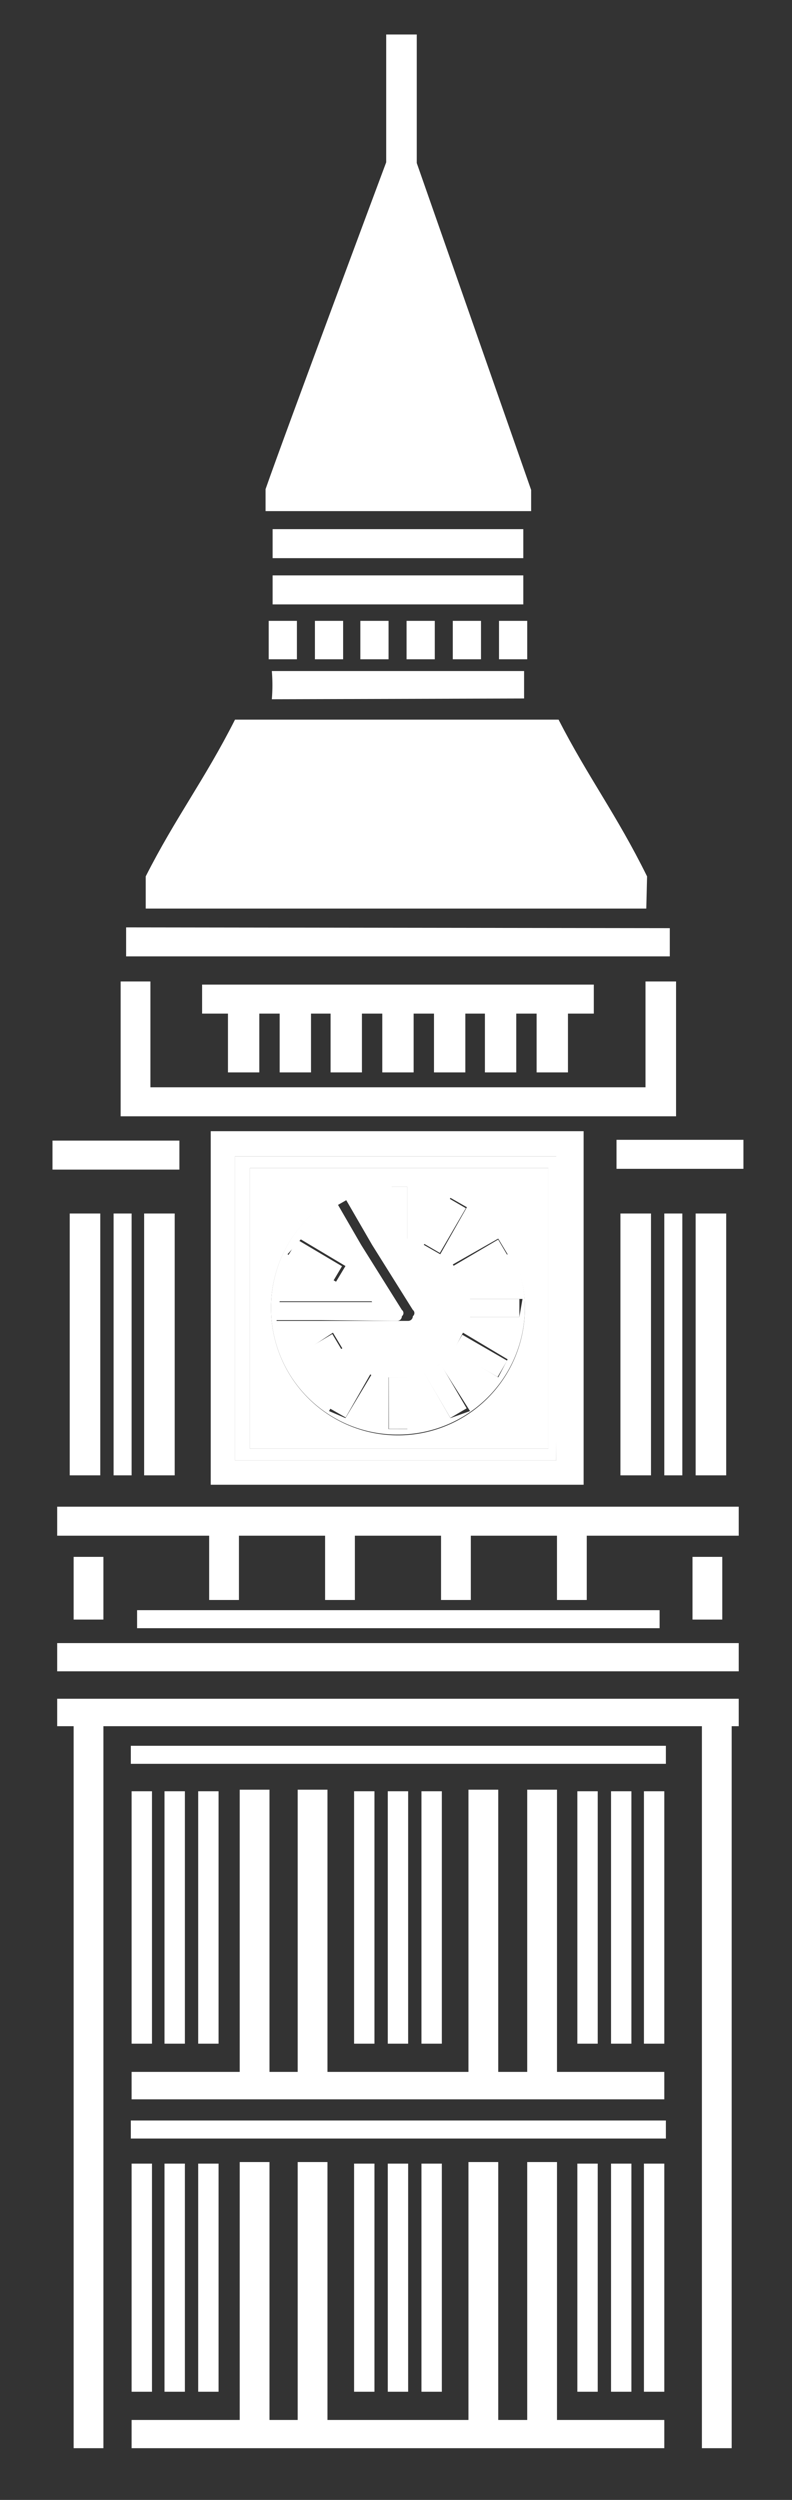 <svg id="katman_1" data-name="katman 1" xmlns="http://www.w3.org/2000/svg" viewBox="0 0 10.11 31.89"><rect x="0" y="0" width="10.11" height="31.89" fill="#333333" stroke="none"/><defs><style>.cls-1{fill:#fff;}</style></defs><rect class="cls-1" x="1.67" y="22.27" width="6.83" height="0.23"/><polygon class="cls-1" points="7.11 27.58 6.73 27.58 6.73 30.87 6.36 30.87 6.36 27.58 5.98 27.58 5.98 30.87 4.18 30.87 4.18 27.58 3.8 27.58 3.8 30.87 3.44 30.87 3.44 27.58 3.06 27.58 3.06 30.87 1.68 30.87 1.68 31.23 8.48 31.23 8.48 30.87 7.11 30.87 7.11 27.58"/><rect class="cls-1" x="1.68" y="27.6" width="0.26" height="2.91"/><rect class="cls-1" x="2.1" y="27.6" width="0.26" height="2.91"/><rect class="cls-1" x="2.53" y="27.6" width="0.26" height="2.91"/><rect class="cls-1" x="4.52" y="27.6" width="0.26" height="2.91"/><rect class="cls-1" x="4.95" y="27.6" width="0.26" height="2.91"/><rect class="cls-1" x="5.38" y="27.6" width="0.26" height="2.91"/><rect class="cls-1" x="7.37" y="27.6" width="0.26" height="2.91"/><rect class="cls-1" x="7.8" y="27.6" width="0.26" height="2.91"/><rect class="cls-1" x="8.22" y="27.6" width="0.26" height="2.91"/><rect class="cls-1" x="1.68" y="22.85" width="0.26" height="3.22"/><rect class="cls-1" x="2.1" y="22.85" width="0.26" height="3.22"/><rect class="cls-1" x="2.53" y="22.85" width="0.26" height="3.22"/><rect class="cls-1" x="4.52" y="22.85" width="0.26" height="3.22"/><rect class="cls-1" x="4.95" y="22.85" width="0.26" height="3.22"/><rect class="cls-1" x="5.38" y="22.85" width="0.26" height="3.22"/><polygon class="cls-1" points="1.68 26.78 8.48 26.78 8.48 26.43 7.11 26.43 7.11 22.83 6.73 22.83 6.73 26.43 6.36 26.43 6.36 22.83 5.98 22.83 5.98 26.43 4.18 26.43 4.18 22.83 3.8 22.83 3.8 26.43 3.44 26.43 3.44 22.83 3.06 22.83 3.06 26.43 1.68 26.43 1.68 26.78"/><rect class="cls-1" x="7.37" y="22.85" width="0.26" height="3.22"/><rect class="cls-1" x="7.8" y="22.85" width="0.26" height="3.22"/><rect class="cls-1" x="8.22" y="22.85" width="0.26" height="3.22"/><rect class="cls-1" x="1.67" y="27.05" width="6.83" height="0.23"/><polygon class="cls-1" points="0.73 22.02 0.94 22.02 0.94 31.23 1.32 31.23 1.32 22.02 8.96 22.02 8.96 31.23 9.34 31.23 9.34 22.02 9.43 22.02 9.43 21.67 0.73 21.67 0.73 22.02"/><rect class="cls-1" x="0.73" y="20.96" width="8.7" height="0.36"/><rect class="cls-1" x="1.75" y="20.54" width="6.67" height="0.23"/><rect class="cls-1" x="0.94" y="19.86" width="0.38" height="0.8"/><rect class="cls-1" x="8.84" y="19.86" width="0.38" height="0.8"/><polygon class="cls-1" points="0.73 19.59 2.67 19.59 2.67 20.41 3.05 20.41 3.05 19.59 4.15 19.59 4.15 20.41 4.53 20.41 4.53 19.59 5.63 19.59 5.63 20.41 6.01 20.41 6.01 19.59 7.11 19.59 7.11 20.41 7.49 20.41 7.49 19.59 9.43 19.59 9.43 19.22 0.73 19.22 0.73 19.59"/><rect class="cls-1" x="8.48" y="15.48" width="0.23" height="3.34"/><rect class="cls-1" x="8.88" y="15.48" width="0.39" height="3.34"/><rect class="cls-1" x="7.92" y="15.48" width="0.39" height="3.34"/><rect class="cls-1" x="1.45" y="15.48" width="0.23" height="3.34"/><rect class="cls-1" x="1.84" y="15.48" width="0.39" height="3.34"/><rect class="cls-1" x="0.89" y="15.48" width="0.39" height="3.34"/><path class="cls-1" d="M6.78,6.25,5.32,2.08V.44H4.93V2.07S3.63,5.55,3.39,6.24v.28H6.78Z"/><rect class="cls-1" x="3.48" y="6.75" width="3.2" height="0.37"/><rect class="cls-1" x="3.48" y="7.34" width="3.2" height="0.37"/><rect class="cls-1" x="3.43" y="7.92" width="0.36" height="0.49"/><rect class="cls-1" x="4.02" y="7.92" width="0.36" height="0.49"/><rect class="cls-1" x="4.6" y="7.92" width="0.36" height="0.49"/><rect class="cls-1" x="5.19" y="7.92" width="0.36" height="0.49"/><rect class="cls-1" x="5.78" y="7.92" width="0.36" height="0.49"/><rect class="cls-1" x="6.37" y="7.92" width="0.36" height="0.49"/><path class="cls-1" d="M6.69,8.91V8.56H3.47a2.15,2.15,0,0,1,0,.36Z"/><polygon class="cls-1" points="8.55 11.84 1.61 11.83 1.61 12.2 8.55 12.2 8.55 11.84"/><path class="cls-1" d="M8.26,11.18c-.39-.79-.75-1.26-1.13-2H3c-.39.77-.76,1.25-1.14,2v.41H8.25Z"/><polygon class="cls-1" points="1.92 14.24 8.24 14.24 8.63 14.24 8.63 13.87 8.63 12.52 8.24 12.52 8.24 13.87 1.92 13.87 1.92 12.52 1.54 12.52 1.54 14.24 1.71 14.24 1.92 14.24"/><polygon class="cls-1" points="7.25 13.68 7.25 12.93 7.58 12.93 7.58 12.56 2.58 12.56 2.58 12.93 2.91 12.93 2.91 13.68 3.31 13.68 3.31 12.93 3.57 12.93 3.57 13.68 3.97 13.68 3.97 12.93 4.22 12.93 4.22 13.68 4.62 13.68 4.62 12.93 4.88 12.93 4.88 13.68 5.28 13.68 5.28 12.93 5.54 12.93 5.54 13.68 5.94 13.68 5.94 12.93 6.19 12.93 6.19 13.68 6.59 13.68 6.59 12.93 6.85 12.93 6.85 13.68 7.25 13.68"/><rect class="cls-1" x="7.87" y="14.54" width="1.62" height="0.37"/><rect class="cls-1" x="0.67" y="14.55" width="1.62" height="0.37"/><path class="cls-1" d="M7.12,14.75H3v3.88h4.1ZM7,18.48H3.19V14.9H7Z"/><path class="cls-1" d="M5.08,18.3a1.62,1.62,0,1,0-1.62-1.62A1.61,1.61,0,0,0,5.08,18.3Zm-.67-.21L4.2,18l.33-.58.21.12Zm.55.14v-.66H5.2v.66Zm.79-.14-.33-.57.2-.12L6,18Zm.61-.52-.57-.34L5.91,17l.57.34Zm.27-.77H6v-.23h.67Zm-.27-1,.12.2-.57.34-.13-.21Zm-.61-.52.21.12L5.62,16l-.21-.12ZM5,15.14H5.2v.66H5Zm-1.16.67.57.34-.12.2L3.67,16Zm-.27.79H4.89L4.54,16h0l-.33-.57.21-.12.33.57h0l.52.83a.05.05,0,0,1,0,.08l0,0h0a.06.06,0,0,1-.06.06h0s-.05,0-.07,0l-1,0H3.53Zm.15.75L4.25,17l.12.2-.57.34Z"/><rect class="cls-1" x="4.96" y="15.14" width="0.24" height="0.66"/><rect class="cls-1" x="5.35" y="15.51" width="0.66" height="0.24" transform="translate(-10.69 12.69) rotate(-59.82)"/><rect class="cls-1" x="5.8" y="15.96" width="0.66" height="0.24" transform="translate(-7.3 5.33) rotate(-30.46)"/><rect class="cls-1" x="6.01" y="16.96" width="0.24" height="0.66" transform="translate(-11.91 13.95) rotate(-59.97)"/><rect class="cls-1" x="5.57" y="17.41" width="0.24" height="0.66" transform="translate(-8.19 5.31) rotate(-30.36)"/><rect class="cls-1" x="4.96" y="17.57" width="0.24" height="0.66" transform="translate(-0.04 0.01) rotate(-0.14)"/><rect class="cls-1" x="4.14" y="17.62" width="0.66" height="0.24" transform="translate(-13.15 12.82) rotate(-60.27)"/><rect class="cls-1" x="3.69" y="17.17" width="0.66" height="0.24" transform="translate(-8.28 4.49) rotate(-30.77)"/><rect class="cls-1" x="3.9" y="15.75" width="0.24" height="0.66" transform="translate(-11.86 11.34) rotate(-59.32)"/><rect class="cls-1" x="5.96" y="16.57" width="0.67" height="0.23"/><path class="cls-1" d="M5,16.85s0,0,.07,0h0a.06.06,0,0,0,.06-.06h0l0,0a.05.05,0,0,0,0-.08l-.52-.83h0l-.33-.57-.21.12.33.57h0l.35.61H3.53v.23h.56Z"/><path class="cls-1" d="M3.19,18.48H7V14.9H3.19Zm1.89-3.41a1.62,1.62,0,1,1-1.62,1.61A1.61,1.61,0,0,1,5.08,15.07Z"/><path class="cls-1" d="M2.69,18.94H7.45V14.43H2.69ZM3,14.75h4.1v3.88H3Z"/></svg>